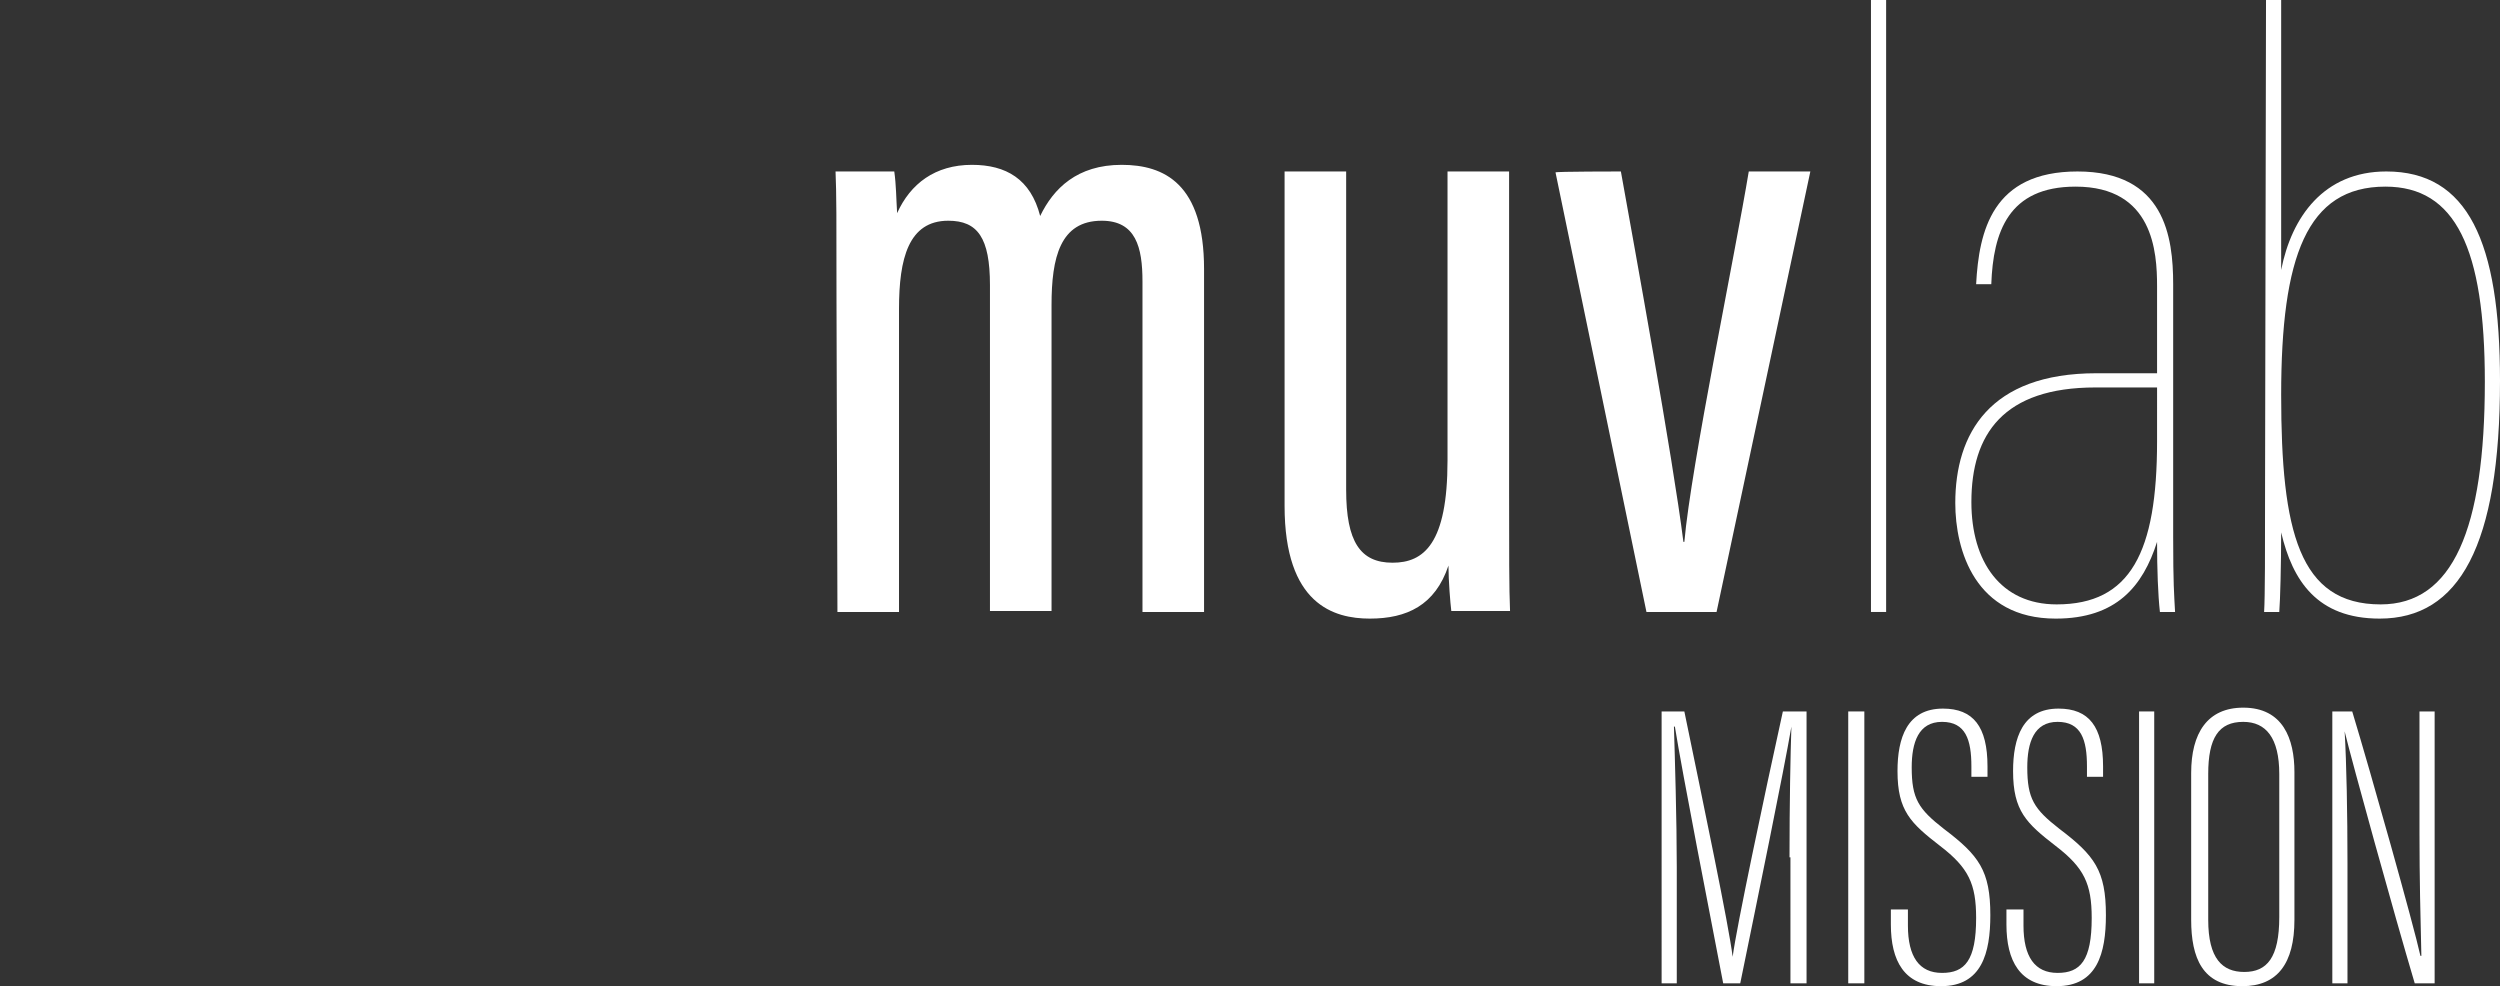<?xml version="1.0" encoding="UTF-8"?>
<svg xmlns="http://www.w3.org/2000/svg" xmlns:xlink="http://www.w3.org/1999/xlink" version="1.1" id="Warstwa_1" x="0px" y="0px" style="enable-background:new 0 0 284.3 148.2;" xml:space="preserve" viewBox="16.2 4.5 263.9 104.1">
<rect x="16.2" y="4.5" width="263.9" height="104.1" fill="#333333" stroke="none"/>
<style type="text/css">
	.st0{display:none;}
	.st1{display:inline;}
</style>
<g>
	<path d="M104.5,36c0-8.4,0-11.1-0.1-13.4h6.2c0.2,1.4,0.2,2.8,0.3,4.4c1.4-3.1,4-5.1,7.9-5.1c3.6,0,6.2,1.5,7.2,5.4   c1.4-2.9,3.9-5.4,8.6-5.4c4.5,0,8.7,2,8.7,11v36.2h-6.5V34.2c0-3.6-0.7-6.4-4.3-6.4c-4.4,0-5.3,3.9-5.3,8.9V69h-6.5V34.6   c0-5-1.3-6.8-4.4-6.8c-4.2,0-5.2,4-5.2,9.3v32h-6.5L104.5,36L104.5,36z" fill="#ffffff"></path>
	<path d="M175.5,56.5c0,6,0,10.3,0.1,12.5h-6.2c-0.1-0.8-0.3-3.2-0.3-4.8c-1.4,4.2-4.4,5.6-8.3,5.6c-3.8,0-9-1.5-9-11.9V22.6h6.5   v33.6c0,5.5,1.5,7.7,4.9,7.7c3.3,0,5.8-2,5.8-10.8V22.6h6.5V56.5L175.5,56.5z" fill="#ffffff"></path>
	<path d="M187.3,22.6c1.4,7.8,5.5,30.3,6.6,39.1h0.1c0.7-8,5.4-30.6,6.8-39.1h6.5l-9.9,46.5H190l-9.6-46.4   C180.4,22.6,187.3,22.6,187.3,22.6z" fill="#ffffff"></path>
	<path d="M213.7,69.1V4.5h1.6v64.6H213.7L213.7,69.1z" fill="#ffffff"></path>
	<path d="M245.6,61.2c0,5,0.1,6,0.2,7.9h-1.6c-0.2-1.8-0.3-4.5-0.3-7.4c-1.5,4.7-4.3,8.1-10.7,8.1c-8.5,0-10.6-7.2-10.6-12.2   c0-7.3,3.6-13.7,14.9-13.7c3.1,0,5.1,0,6.4,0v-9.2c0-3.6-0.4-10.5-8.6-10.5c-7.1,0-8.7,4.8-8.9,10.3h-1.6   c0.3-5.6,1.7-11.9,10.7-11.9c9.2,0,10.1,6.9,10.1,11.9L245.6,61.2L245.6,61.2z M243.9,45.4c-1.6,0-3.6,0-6.5,0   c-9.7,0-13.1,4.9-13.1,12.1c0,6.3,3.1,10.8,9,10.8c7.8,0,10.6-5.5,10.6-17.2V45.4L243.9,45.4z" fill="#ffffff"></path>
	<path d="M255.4,4.5h1.6V33c1.1-5.6,4.5-10.4,11.1-10.4c8.6,0,12,7.4,12,22.1c0,17.4-4.3,25.1-12.7,25.1c-6.6,0-9.2-4-10.4-9.1   c0,3.3-0.1,7.2-0.2,8.4h-1.6c0.1-1.6,0.1-6.4,0.1-13.2L255.4,4.5L255.4,4.5z M278.5,44.8c0-14.1-3.1-20.6-10.5-20.6   c-8.3,0-11,7.4-11,22c0,14.4,1.9,22.1,10.5,22.1C275.1,68.3,278.5,60.4,278.5,44.8z" fill="#ffffff"></path>
</g>
<g class="st0">
	<g class="st1">
		<path d="M29.7,94.6c0-5.7,0.1-10.9,0.2-13.8l0,0c-0.8,4.7-3.6,18.3-5.4,27.1h-1.8c-1.4-7.3-4.4-22.1-5.1-27.1h-0.1    c0.1,3.3,0.3,9.8,0.3,14.8v12.3h-1.6V79.2h2.4c2,9.7,4.7,22.6,5.1,25.9l0,0C24.1,102,27,88.3,29,79.2h2.5v28.7h-1.7    C29.7,107.9,29.7,94.6,29.7,94.6z" fill="#ffffff"></path>
		<path d="M38.9,79.2v28.7h-1.7V79.2H38.9z" fill="#ffffff"></path>
		<path d="M44.7,107.9V79.2h2.1c2,6.6,6.5,22.6,7.2,25.8h0.1c-0.1-4.2-0.2-8.2-0.2-12.9V79.2h1.7v28.7h-2.1    c-2.2-7.4-6.6-23.3-7.4-26.7l0,0c0.2,3.4,0.3,8.7,0.3,13.9v12.7L44.7,107.9L44.7,107.9z" fill="#ffffff"></path>
		<path d="M61.4,79.2h4.3c6.3,0,6.4,4.5,6.4,8.3v11.7c0,4.4-0.6,8.7-6.8,8.7h-3.9C61.4,107.9,61.4,79.2,61.4,79.2z M63.1,106.4h2.1    c4.1,0,5.2-2.1,5.2-6.6V87.1c0-4-0.7-6.4-5.2-6.4h-2.1V106.4L63.1,106.4z" fill="#ffffff"></path>
		<path d="M77.2,79.2H86v1.5h-7.1v11.2h6.7v1.5h-6.7v14.5h-1.7C77.2,107.9,77.2,79.2,77.2,79.2z" fill="#ffffff"></path>
		<path d="M91.4,79.2V102c0,2.7,1,4.7,3.6,4.7c2.7,0,3.6-1.7,3.6-4.7V79.2h1.7v22.7c0,4.3-1.9,6.3-5.3,6.3s-5.2-2-5.2-6.2V79.2H91.4    z" fill="#ffffff"></path>
		<path d="M106.1,79.2h1.7v27.2h7.2l-0.3,1.5h-8.6C106.1,107.9,106.1,79.2,106.1,79.2z" fill="#ffffff"></path>
		<path d="M118.4,107.9V79.2h2.1c2,6.6,6.5,22.6,7.2,25.8h0.1c-0.1-4.2-0.2-8.2-0.2-12.9V79.2h1.6v28.7h-2.1    c-2.2-7.4-6.6-23.3-7.4-26.7l0,0c0.2,3.4,0.3,8.7,0.3,13.9v12.7L118.4,107.9L118.4,107.9z" fill="#ffffff"></path>
		<path d="M143.3,93.2h-6.6v13.2h7.4l-0.3,1.5h-8.7V79.2h8.6v1.5h-7v11h6.6V93.2z" fill="#ffffff"></path>
		<path d="M148,100.2v1.6c0,3.3,1.2,5,3.6,5c2.4,0,3.6-1.3,3.6-5.8c0-3.6-0.8-5.3-3.8-7.6c-3.1-2.4-4.5-3.7-4.5-7.9    c0-3.5,1-6.6,4.9-6.6c3.2,0,4.7,1.9,4.7,6.1v1.1h-1.6V85c0-2.8-0.6-4.7-3.1-4.7s-3.1,2.2-3.1,4.8c0,3.3,0.7,4.4,3.4,6.5    c3.7,2.8,4.9,4.4,4.9,9.1c0,4-0.9,7.5-5.2,7.5c-3.9,0-5.3-2.7-5.3-6.5v-1.6L148,100.2L148,100.2z" fill="#ffffff"></path>
		<path d="M161.5,100.2v1.6c0,3.3,1.2,5,3.6,5c2.4,0,3.6-1.3,3.6-5.8c0-3.6-0.8-5.3-3.8-7.6c-3.1-2.4-4.5-3.7-4.5-7.9    c0-3.5,1-6.6,4.9-6.6c3.2,0,4.7,1.9,4.7,6.1v1.1h-1.6V85c0-2.8-0.6-4.7-3.1-4.7s-3.1,2.2-3.1,4.8c0,3.3,0.7,4.4,3.4,6.5    c3.7,2.8,4.9,4.4,4.9,9.1c0,4-0.9,7.5-5.2,7.5c-3.9,0-5.3-2.7-5.3-6.5v-1.6L161.5,100.2L161.5,100.2z" fill="#ffffff"></path>
		<path d="M191.7,100v0.8c0,4-0.8,7.4-5.1,7.4c-4.6,0-5.2-3.7-5.2-7.8V85.7c0-4.8,1.9-6.9,5.2-6.9c4.2,0,4.9,3.3,4.9,6.8v0.9h-1.7    v-0.9c0-2.7-0.3-5.4-3.3-5.4c-2.8,0-3.4,2.4-3.4,5.5v14.6c0,3.9,0.9,6.3,3.5,6.3c2.9,0,3.3-2.6,3.3-5.9V100    C190,100,191.7,100,191.7,100z" fill="#ffffff"></path>
		<path d="M196.3,79.2h1.6v27.2h7.2l-0.3,1.5h-8.6L196.3,79.2L196.3,79.2z" fill="#ffffff"></path>
		<path d="M210.3,97.2l-1.8,10.7h-1.6l4.8-28.7h2.4l5,28.7h-1.7l-1.8-10.7H210.3z M215.3,95.7c-1.4-7.8-2.2-12.9-2.4-15.1h-0.1    c-0.1,2.1-1.3,8.8-2.3,15.1H215.3z" fill="#ffffff"></path>
		<path d="M223.3,100.2v1.6c0,3.3,1.2,5,3.6,5c2.4,0,3.6-1.3,3.6-5.8c0-3.6-0.8-5.3-3.8-7.6c-3.1-2.4-4.5-3.7-4.5-7.9    c0-3.5,1-6.6,4.9-6.6c3.2,0,4.7,1.9,4.7,6.1v1.1H230V85c0-2.8-0.6-4.7-3.1-4.7s-3.1,2.2-3.1,4.8c0,3.3,0.7,4.4,3.4,6.5    c3.7,2.8,4.9,4.4,4.9,9.1c0,4-0.9,7.5-5.2,7.5c-3.9,0-5.3-2.7-5.3-6.5v-1.6L223.3,100.2L223.3,100.2z" fill="#ffffff"></path>
		<path d="M236.7,100.2v1.6c0,3.3,1.2,5,3.6,5c2.4,0,3.6-1.3,3.6-5.8c0-3.6-0.8-5.3-3.8-7.6c-3.1-2.4-4.5-3.7-4.5-7.9    c0-3.5,1-6.6,4.9-6.6c3.2,0,4.7,1.9,4.7,6.1v1.1h-1.6V85c0-2.8-0.6-4.7-3.1-4.7s-3.1,2.2-3.1,4.8c0,3.3,0.7,4.4,3.4,6.5    c3.7,2.8,4.9,4.4,4.9,9.1c0,4-0.9,7.5-5.2,7.5c-3.9,0-5.3-2.7-5.3-6.5v-1.6L236.7,100.2L236.7,100.2z" fill="#ffffff"></path>
		<path d="M258.4,93.2h-6.6v13.2h7.4l-0.3,1.5h-8.7V79.2h8.6v1.5h-7v11h6.6V93.2L258.4,93.2z" fill="#ffffff"></path>
		<path d="M263.1,100.2v1.6c0,3.3,1.2,5,3.6,5s3.6-1.3,3.6-5.8c0-3.6-0.8-5.3-3.8-7.6c-3-2.4-4.5-3.7-4.5-7.9c0-3.5,1-6.6,4.9-6.6    c3.2,0,4.7,1.9,4.7,6.1v1.1H270V85c0-2.8-0.6-4.7-3.1-4.7s-3.1,2.2-3.1,4.8c0,3.3,0.7,4.4,3.4,6.5c3.7,2.8,4.9,4.4,4.9,9.1    c0,4-0.9,7.5-5.2,7.5c-3.9,0-5.3-2.7-5.3-6.5v-1.6L263.1,100.2L263.1,100.2z" fill="#ffffff"></path>
	</g>
</g>
<g>
	<g>
		<path d="M205.1,95c0-5.7,0.1-10.9,0.2-13.8h0c-0.8,4.7-3.6,18.3-5.4,27.1h-1.8c-1.4-7.3-4.3-22.1-5.1-27.1h-0.1    c0.1,3.3,0.3,9.8,0.3,14.8v12.3h-1.6V79.6h2.4c2,9.7,4.7,22.6,5.1,25.9h0c0.4-3.1,3.3-16.8,5.3-25.9h2.5v28.7h-1.7V95z" fill="#ffffff"></path>
		<path d="M213,79.6v28.7h-1.7V79.6H213z" fill="#ffffff"></path>
		<path d="M217.6,100.6v1.6c0,3.3,1.2,5,3.6,5c2.4,0,3.6-1.3,3.6-5.8c0-3.6-0.8-5.3-3.8-7.6c-3.1-2.4-4.5-3.7-4.5-7.9    c0-3.5,1-6.6,4.8-6.6c3.2,0,4.7,1.9,4.7,6.1v1.1h-1.7v-1.1c0-2.8-0.6-4.7-3.1-4.7c-2.5,0-3.2,2.2-3.2,4.8c0,3.3,0.7,4.4,3.4,6.5    c3.7,2.8,4.9,4.4,4.9,9.1c0,4-0.9,7.5-5.2,7.5c-3.9,0-5.3-2.7-5.3-6.5v-1.6H217.6z" fill="#ffffff"></path>
		<path d="M229.8,100.6v1.6c0,3.3,1.2,5,3.6,5c2.4,0,3.6-1.3,3.6-5.8c0-3.6-0.8-5.3-3.8-7.6c-3.1-2.4-4.5-3.7-4.5-7.9    c0-3.5,1-6.6,4.8-6.6c3.2,0,4.7,1.9,4.7,6.1v1.1h-1.7v-1.1c0-2.8-0.6-4.7-3.1-4.7c-2.5,0-3.2,2.2-3.2,4.8c0,3.3,0.7,4.4,3.4,6.5    c3.7,2.8,4.9,4.4,4.9,9.1c0,4-0.9,7.5-5.2,7.5c-3.9,0-5.3-2.7-5.3-6.5v-1.6H229.8z" fill="#ffffff"></path>
		<path d="M243.6,79.6v28.7H242V79.6H243.6z" fill="#ffffff"></path>
		<path d="M258.4,86v15.6c0,4.6-1.8,7-5.5,7c-4.2,0-5.4-3-5.4-7V86.1c0-4.2,1.7-6.9,5.5-6.9C257.2,79.2,258.4,82.5,258.4,86z     M249.3,86.2v15.4c0,4.1,1.5,5.5,3.8,5.5c2.4,0,3.7-1.5,3.7-5.8V86.2c0-3.8-1.4-5.5-3.8-5.5C250.4,80.7,249.3,82.4,249.3,86.2z" fill="#ffffff"></path>
		<path d="M262.4,108.3V79.6h2.1c2,6.6,6.5,22.6,7.2,25.8h0.1c-0.1-4.2-0.2-8.2-0.2-12.9V79.6h1.6v28.7h-2.1    c-2.2-7.4-6.6-23.3-7.4-26.6h0c0.2,3.4,0.3,8.7,0.3,13.9v12.7H262.4z" fill="#ffffff"></path>
	</g>
</g>
</svg>
